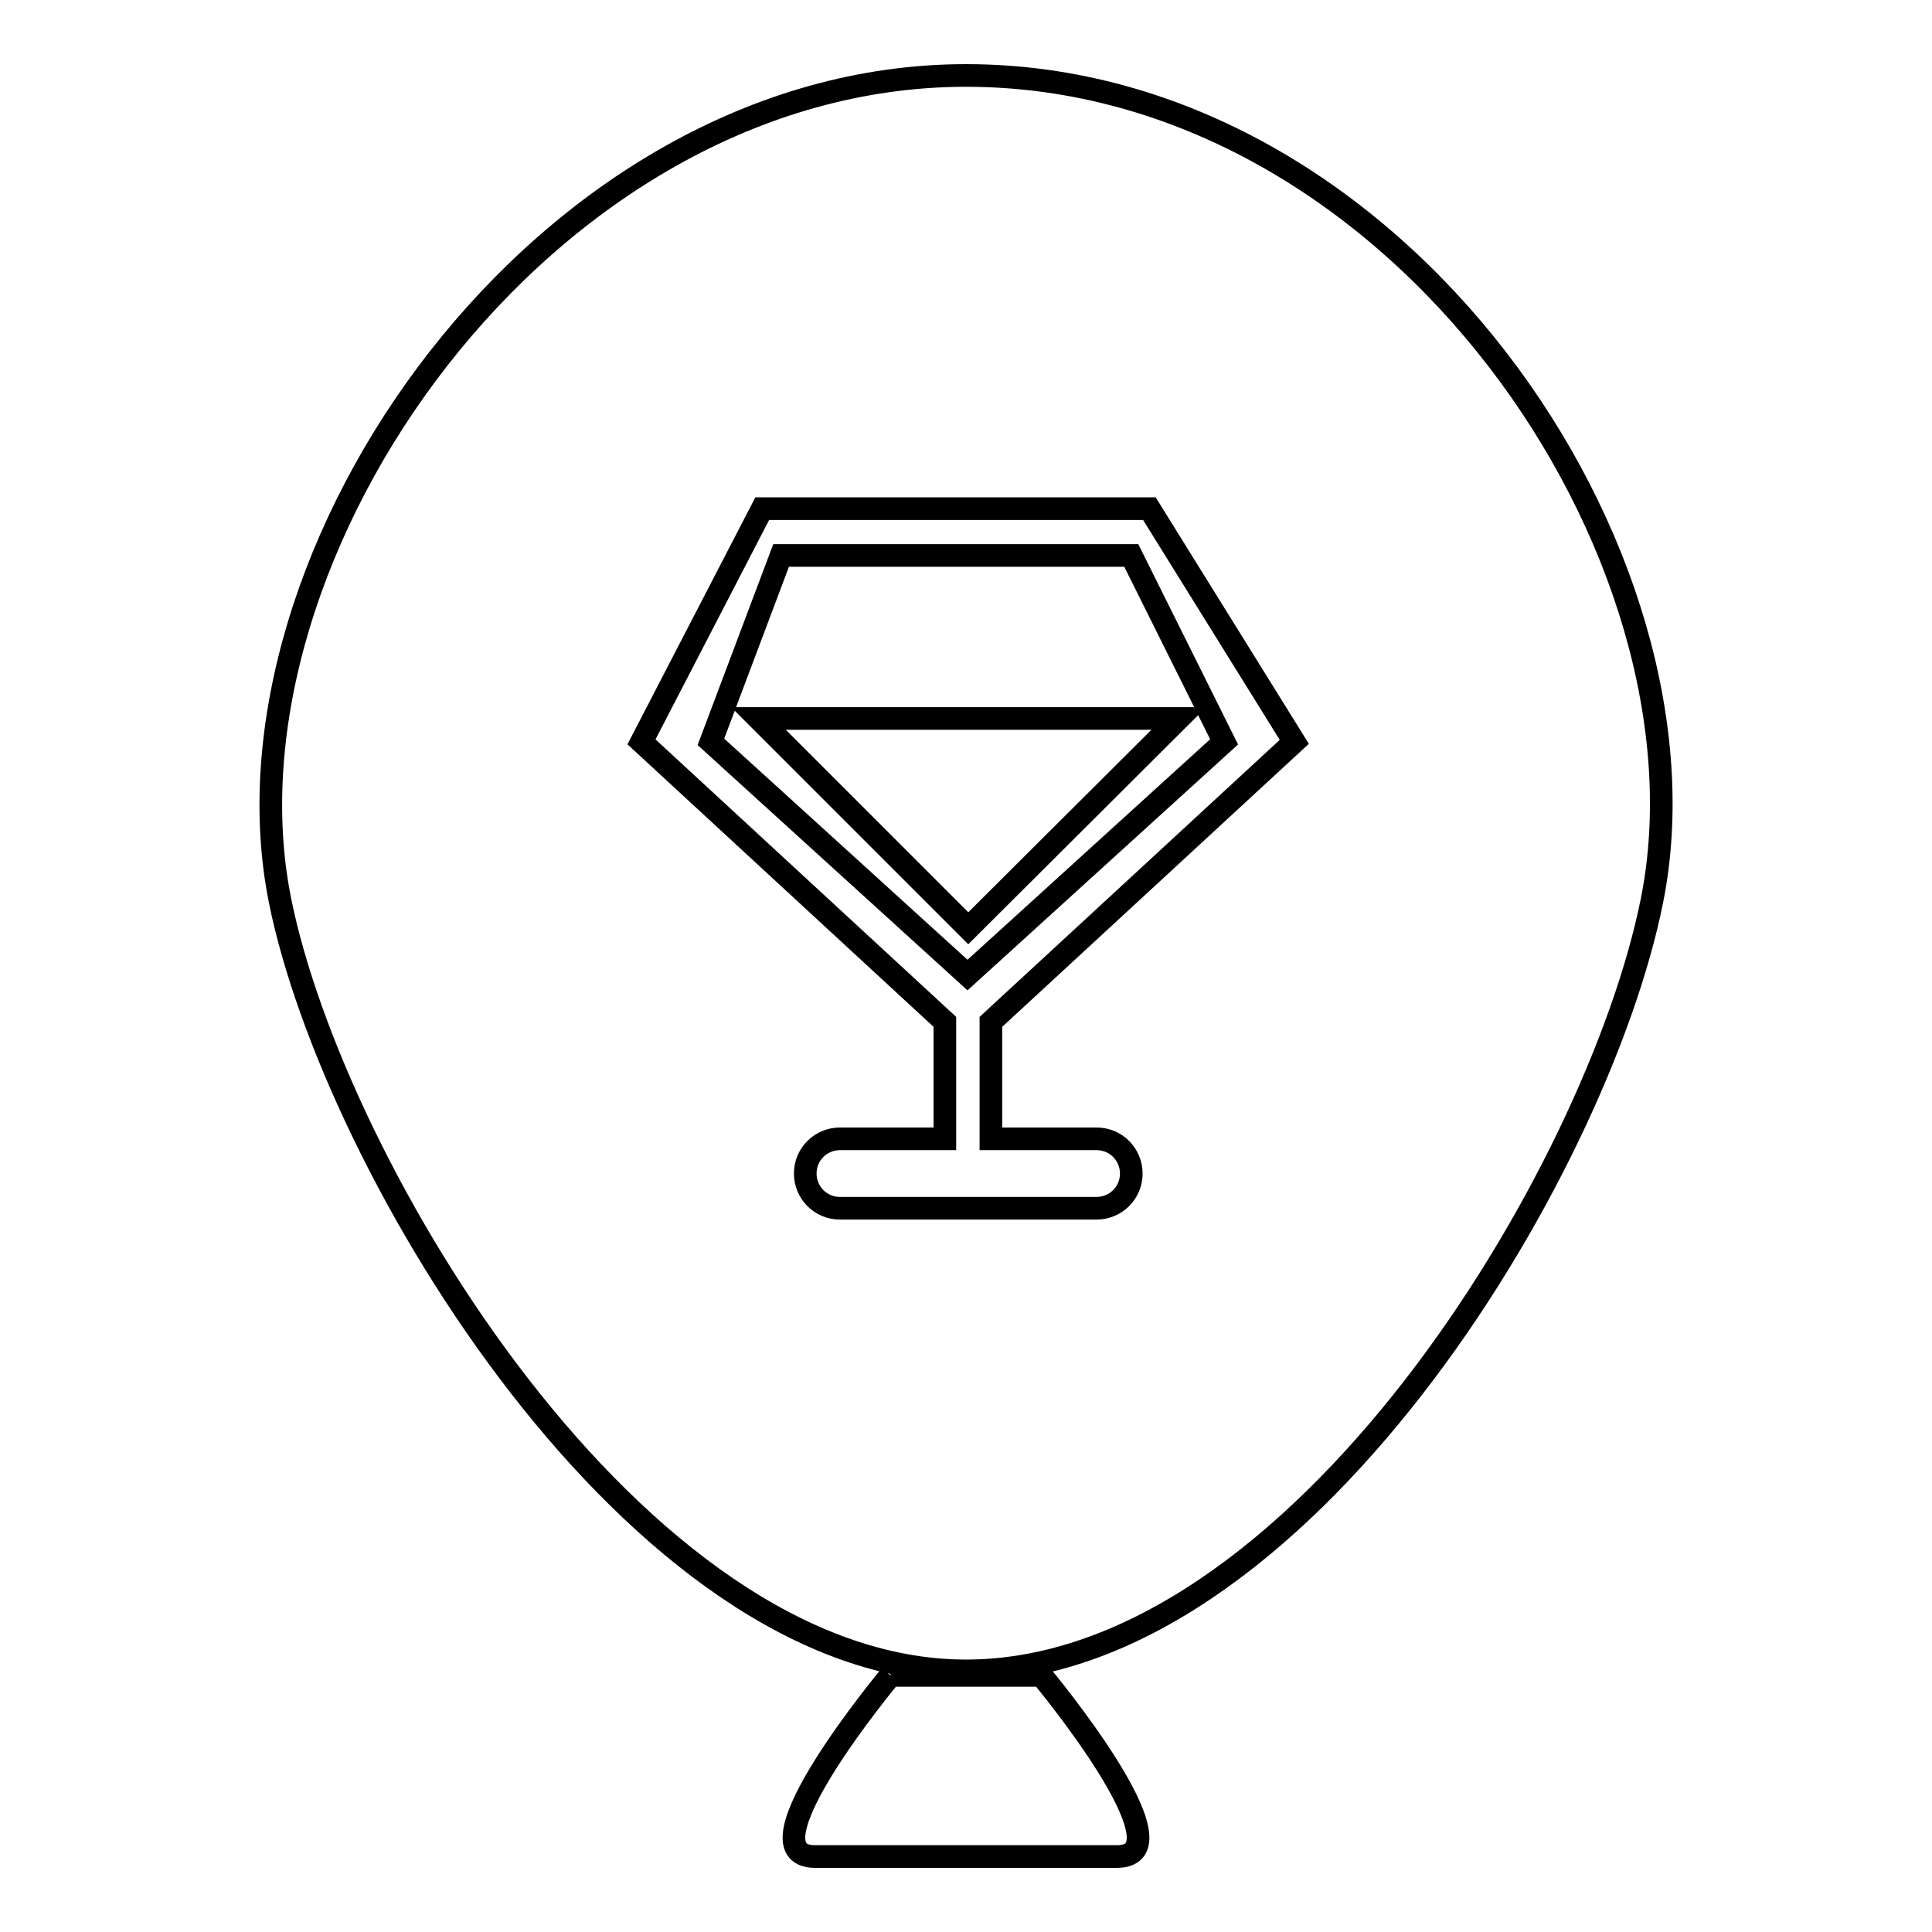 <?xml version="1.0" encoding="utf-8"?>
<!-- Svg Vector Icons : http://www.onlinewebfonts.com/icon -->
<!DOCTYPE svg PUBLIC "-//W3C//DTD SVG 1.1//EN" "http://www.w3.org/Graphics/SVG/1.1/DTD/svg11.dtd">
<svg version="1.1" xmlns="http://www.w3.org/2000/svg" xmlns:xlink="http://www.w3.org/1999/xlink" x="0px" y="0px" viewBox="0 0 256 256" enable-background="new 0 0 256 256" xml:space="preserve">
<g><g><path stroke-width="3" fill-opacity="0" stroke="#000000"  d="M118,222h20c0,0,20,24,10,24c-10,0-30,0-40,0C98,246,118,222,118,222"/><path stroke-width="3" fill-opacity="0" stroke="#000000"  d="M149.9,73.6h-46.4l-9.3,24.7l34,30.9l34-30.9L149.9,73.6z M100.5,95.2h55.7L128.3,123L100.5,95.2z"/><path stroke-width="3" fill-opacity="0" stroke="#000000"  d="M128,10C72.1,10,27.9,73.5,37.1,119.3c7.1,35.4,47.2,102.1,90.9,102.1c44,0,83.7-66,90.9-102.1C228,73.8,185.4,10,128,10z M145.3,150.9c2.6,0,4.6,2.1,4.6,4.6c0,2.6-2.1,4.6-4.6,4.6h-34c-2.6,0-4.6-2.1-4.6-4.6c0-2.6,2.1-4.6,4.6-4.6h13.9v-15.5L85,98.3l16-30.9h51.3l19.2,30.9l-40.2,37.1v15.5H145.3z"/></g></g>
</svg>